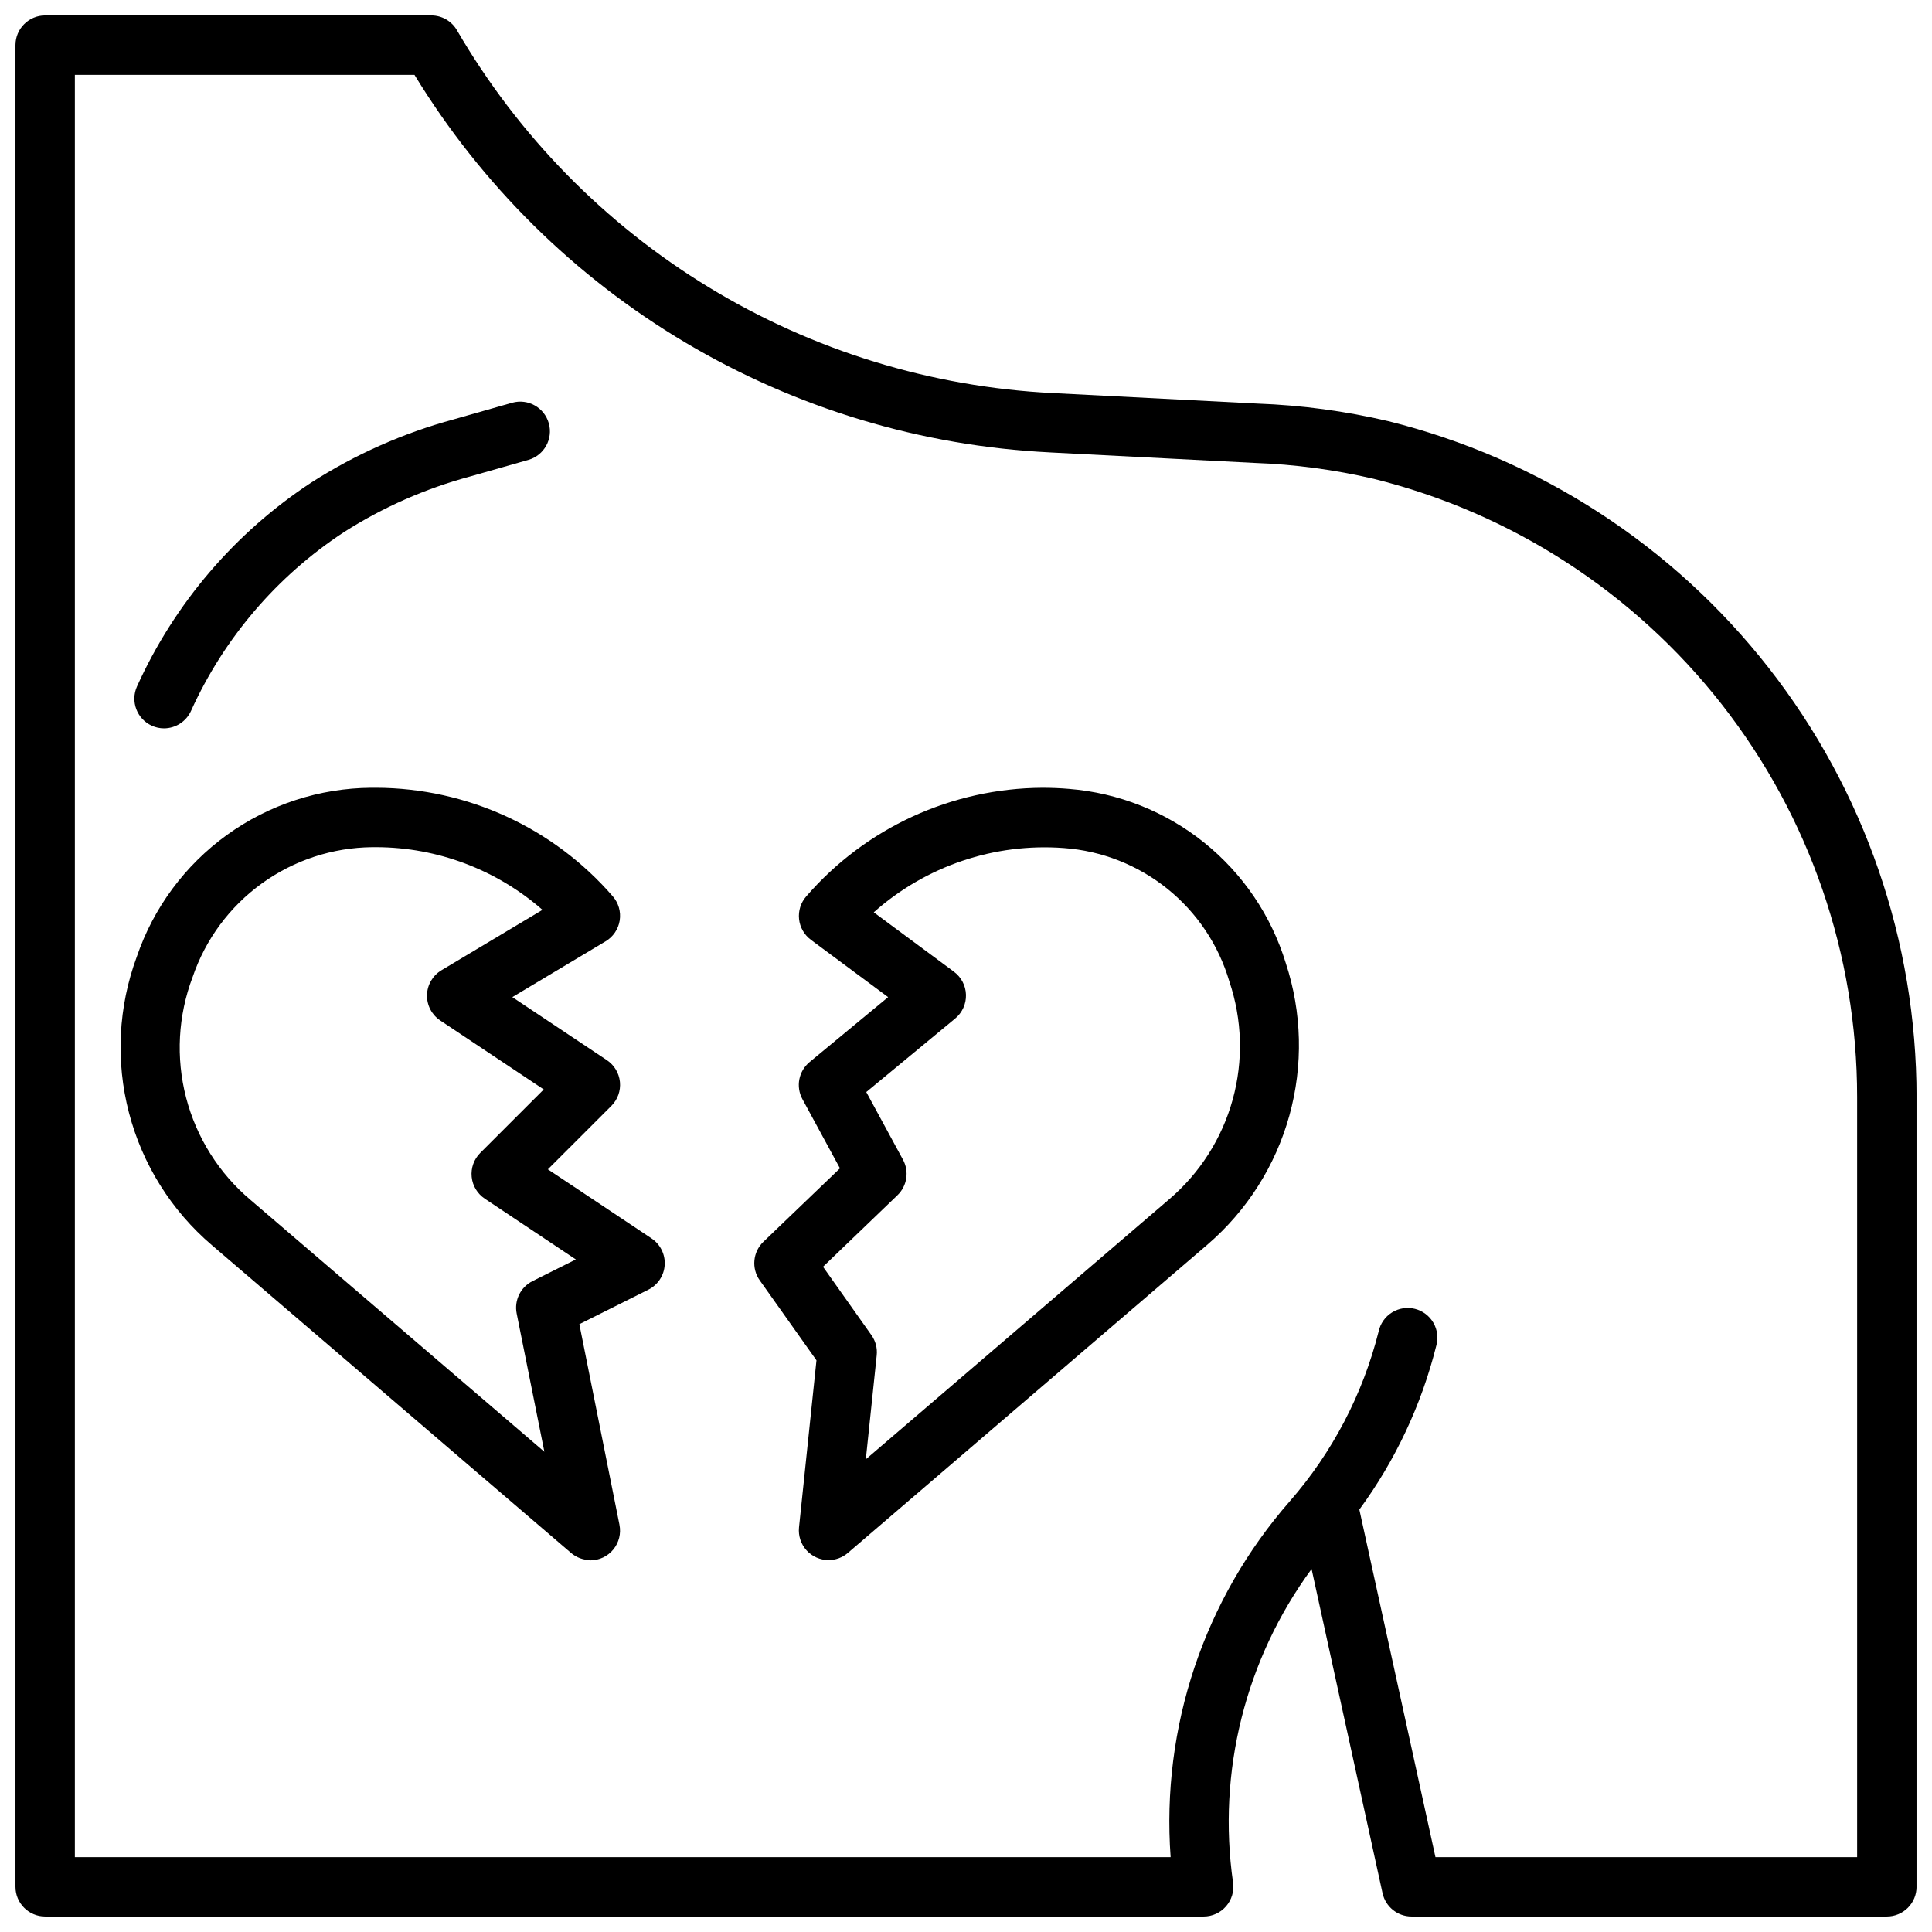 <?xml version="1.0" encoding="UTF-8"?>
<!-- Uploaded to: SVG Repo, www.svgrepo.com, Generator: SVG Repo Mixer Tools -->
<svg width="800px" height="800px" version="1.1" viewBox="144 144 512 512" xmlns="http://www.w3.org/2000/svg">
 <defs>
  <clipPath id="a">
   <path d="m148.09 148.09h503.81v503.81h-503.81z"/>
  </clipPath>
 </defs>
 <path d="m300.45 557.44c-1.879 0-3.691-0.672-5.117-1.895l-95.164-81.547c-10.75-9.168-18.426-21.414-21.988-35.086-3.566-13.668-2.844-28.105 2.062-41.352 4.43-12.992 12.793-24.289 23.93-32.312 11.137-8.027 24.492-12.387 38.223-12.48h1.379-0.004c24.039 0.102 46.863 10.582 62.605 28.75 1.539 1.758 2.215 4.106 1.852 6.414-0.363 2.305-1.734 4.332-3.738 5.527l-24.719 14.785 25.047 16.703c1.965 1.309 3.238 3.426 3.469 5.773 0.234 2.344-0.598 4.672-2.262 6.34l-16.832 16.824 27.434 18.285c2.356 1.555 3.699 4.25 3.523 7.066-0.176 2.816-1.848 5.324-4.379 6.57l-18.238 9.117 10.629 53.145-0.004-0.004c0.473 2.32-0.121 4.727-1.617 6.559-1.5 1.832-3.742 2.891-6.106 2.891zm-56.68-188.93h-1.094v0.004c-10.52 0.09-20.754 3.449-29.285 9.609-8.527 6.16-14.934 14.816-18.332 24.773-3.879 10.23-4.488 21.41-1.738 32 2.75 10.59 8.723 20.062 17.09 27.113l77.855 66.73-7.34-36.637c-0.699-3.481 1.02-7 4.195-8.59l11.484-5.746-24.133-16.105c-1.965-1.309-3.242-3.426-3.473-5.777-0.234-2.348 0.598-4.676 2.266-6.344l16.832-16.824-27.434-18.285c-2.246-1.5-3.566-4.047-3.5-6.746 0.066-2.699 1.512-5.176 3.832-6.559l26.766-16.004h-0.004c-12.18-10.656-27.801-16.555-43.988-16.609z"/>
 <path d="m363.56 557.44c-2.223-0.004-4.34-0.945-5.828-2.594-1.488-1.652-2.211-3.852-1.988-6.062l4.629-44.281-15.027-21.191c-2.258-3.18-1.844-7.535 0.969-10.234l20.285-19.461-9.949-18.332c-1.801-3.309-1.004-7.426 1.895-9.824l20.82-17.215-20.469-15.184 0.004-0.004c-1.766-1.309-2.906-3.297-3.141-5.484-0.234-2.184 0.457-4.371 1.906-6.023 15.73-18.168 38.539-28.66 62.574-28.781 2.363 0 4.723 0.094 7.039 0.293h-0.004c13.105 1.043 25.59 6.004 35.84 14.234 10.246 8.234 17.781 19.355 21.629 31.926 4.305 13.086 4.637 27.152 0.949 40.426-3.684 13.273-11.223 25.156-21.66 34.145l-95.348 81.754c-1.426 1.223-3.246 1.895-5.125 1.895zm-1.449-77.734 12.816 18.105c1.109 1.559 1.613 3.469 1.41 5.367l-2.883 27.551 80.367-68.887c8.137-6.926 14.004-16.133 16.852-26.43s2.535-21.215-0.887-31.332c-2.84-9.648-8.555-18.199-16.383-24.512s-17.398-10.09-27.426-10.82c-18.422-1.402-36.621 4.742-50.422 17.027l21.254 15.742v0.004c1.945 1.438 3.121 3.695 3.184 6.113 0.066 2.418-0.988 4.734-2.852 6.277l-23.57 19.492 9.723 17.918v-0.004c1.699 3.121 1.094 6.988-1.473 9.445z"/>
 <g clip-path="url(#a)">
  <path d="m644.03 651.9h-125.95c-3.699 0-6.898-2.574-7.691-6.188l-18.805-85.914c-17.555 23.91-25.027 53.75-20.812 83.113 0.324 2.258-0.352 4.547-1.844 6.273-1.496 1.727-3.668 2.715-5.949 2.715h-307.01c-4.348 0-7.871-3.523-7.871-7.871v-488.07c0-4.348 3.523-7.871 7.871-7.871h102.34c2.805 0.008 5.394 1.508 6.793 3.938 16.23 27.914 39.18 51.332 66.762 68.125 27.582 16.789 58.926 26.422 91.176 28.023l54.223 2.785c11.668 0.426 23.27 1.984 34.637 4.652 39.977 9.938 75.48 32.969 100.85 65.418 25.375 32.453 39.16 72.461 39.16 113.66v209.34c0 2.086-0.828 4.09-2.305 5.566-1.477 1.477-3.481 2.305-5.566 2.305zm-119.62-15.742h111.75v-201.47c0-37.684-12.609-74.281-35.82-103.96-23.215-29.688-55.695-50.746-92.266-59.828-10.383-2.426-20.977-3.84-31.629-4.219l-54.23-2.785v-0.004c-34.098-1.688-67.262-11.688-96.609-29.125-29.344-17.441-53.984-41.789-71.766-70.93h-90.004v472.32h290.39c-2.504-34.395 8.867-68.359 31.582-94.309 11.289-12.926 19.355-28.344 23.543-44.988 0.445-2.09 1.719-3.91 3.531-5.039 1.812-1.133 4.008-1.477 6.078-0.961 2.074 0.52 3.848 1.859 4.914 3.711 1.066 1.852 1.332 4.055 0.742 6.109-3.918 15.641-10.836 30.371-20.375 43.371z"/>
 </g>
 <path d="m187.45 337.02c-1.105 0-2.203-0.238-3.211-0.695-3.957-1.789-5.719-6.445-3.938-10.406 9.961-22.027 25.984-40.773 46.195-54.039 11.668-7.481 24.41-13.129 37.785-16.754l15.469-4.402v0.004c4.172-1.164 8.5 1.266 9.684 5.434 1.18 4.168-1.227 8.508-5.387 9.711l-15.461 4.402c-11.824 3.184-23.098 8.152-33.422 14.734-17.73 11.625-31.789 28.055-40.535 47.367-1.27 2.824-4.082 4.644-7.18 4.644z"/>
</svg>